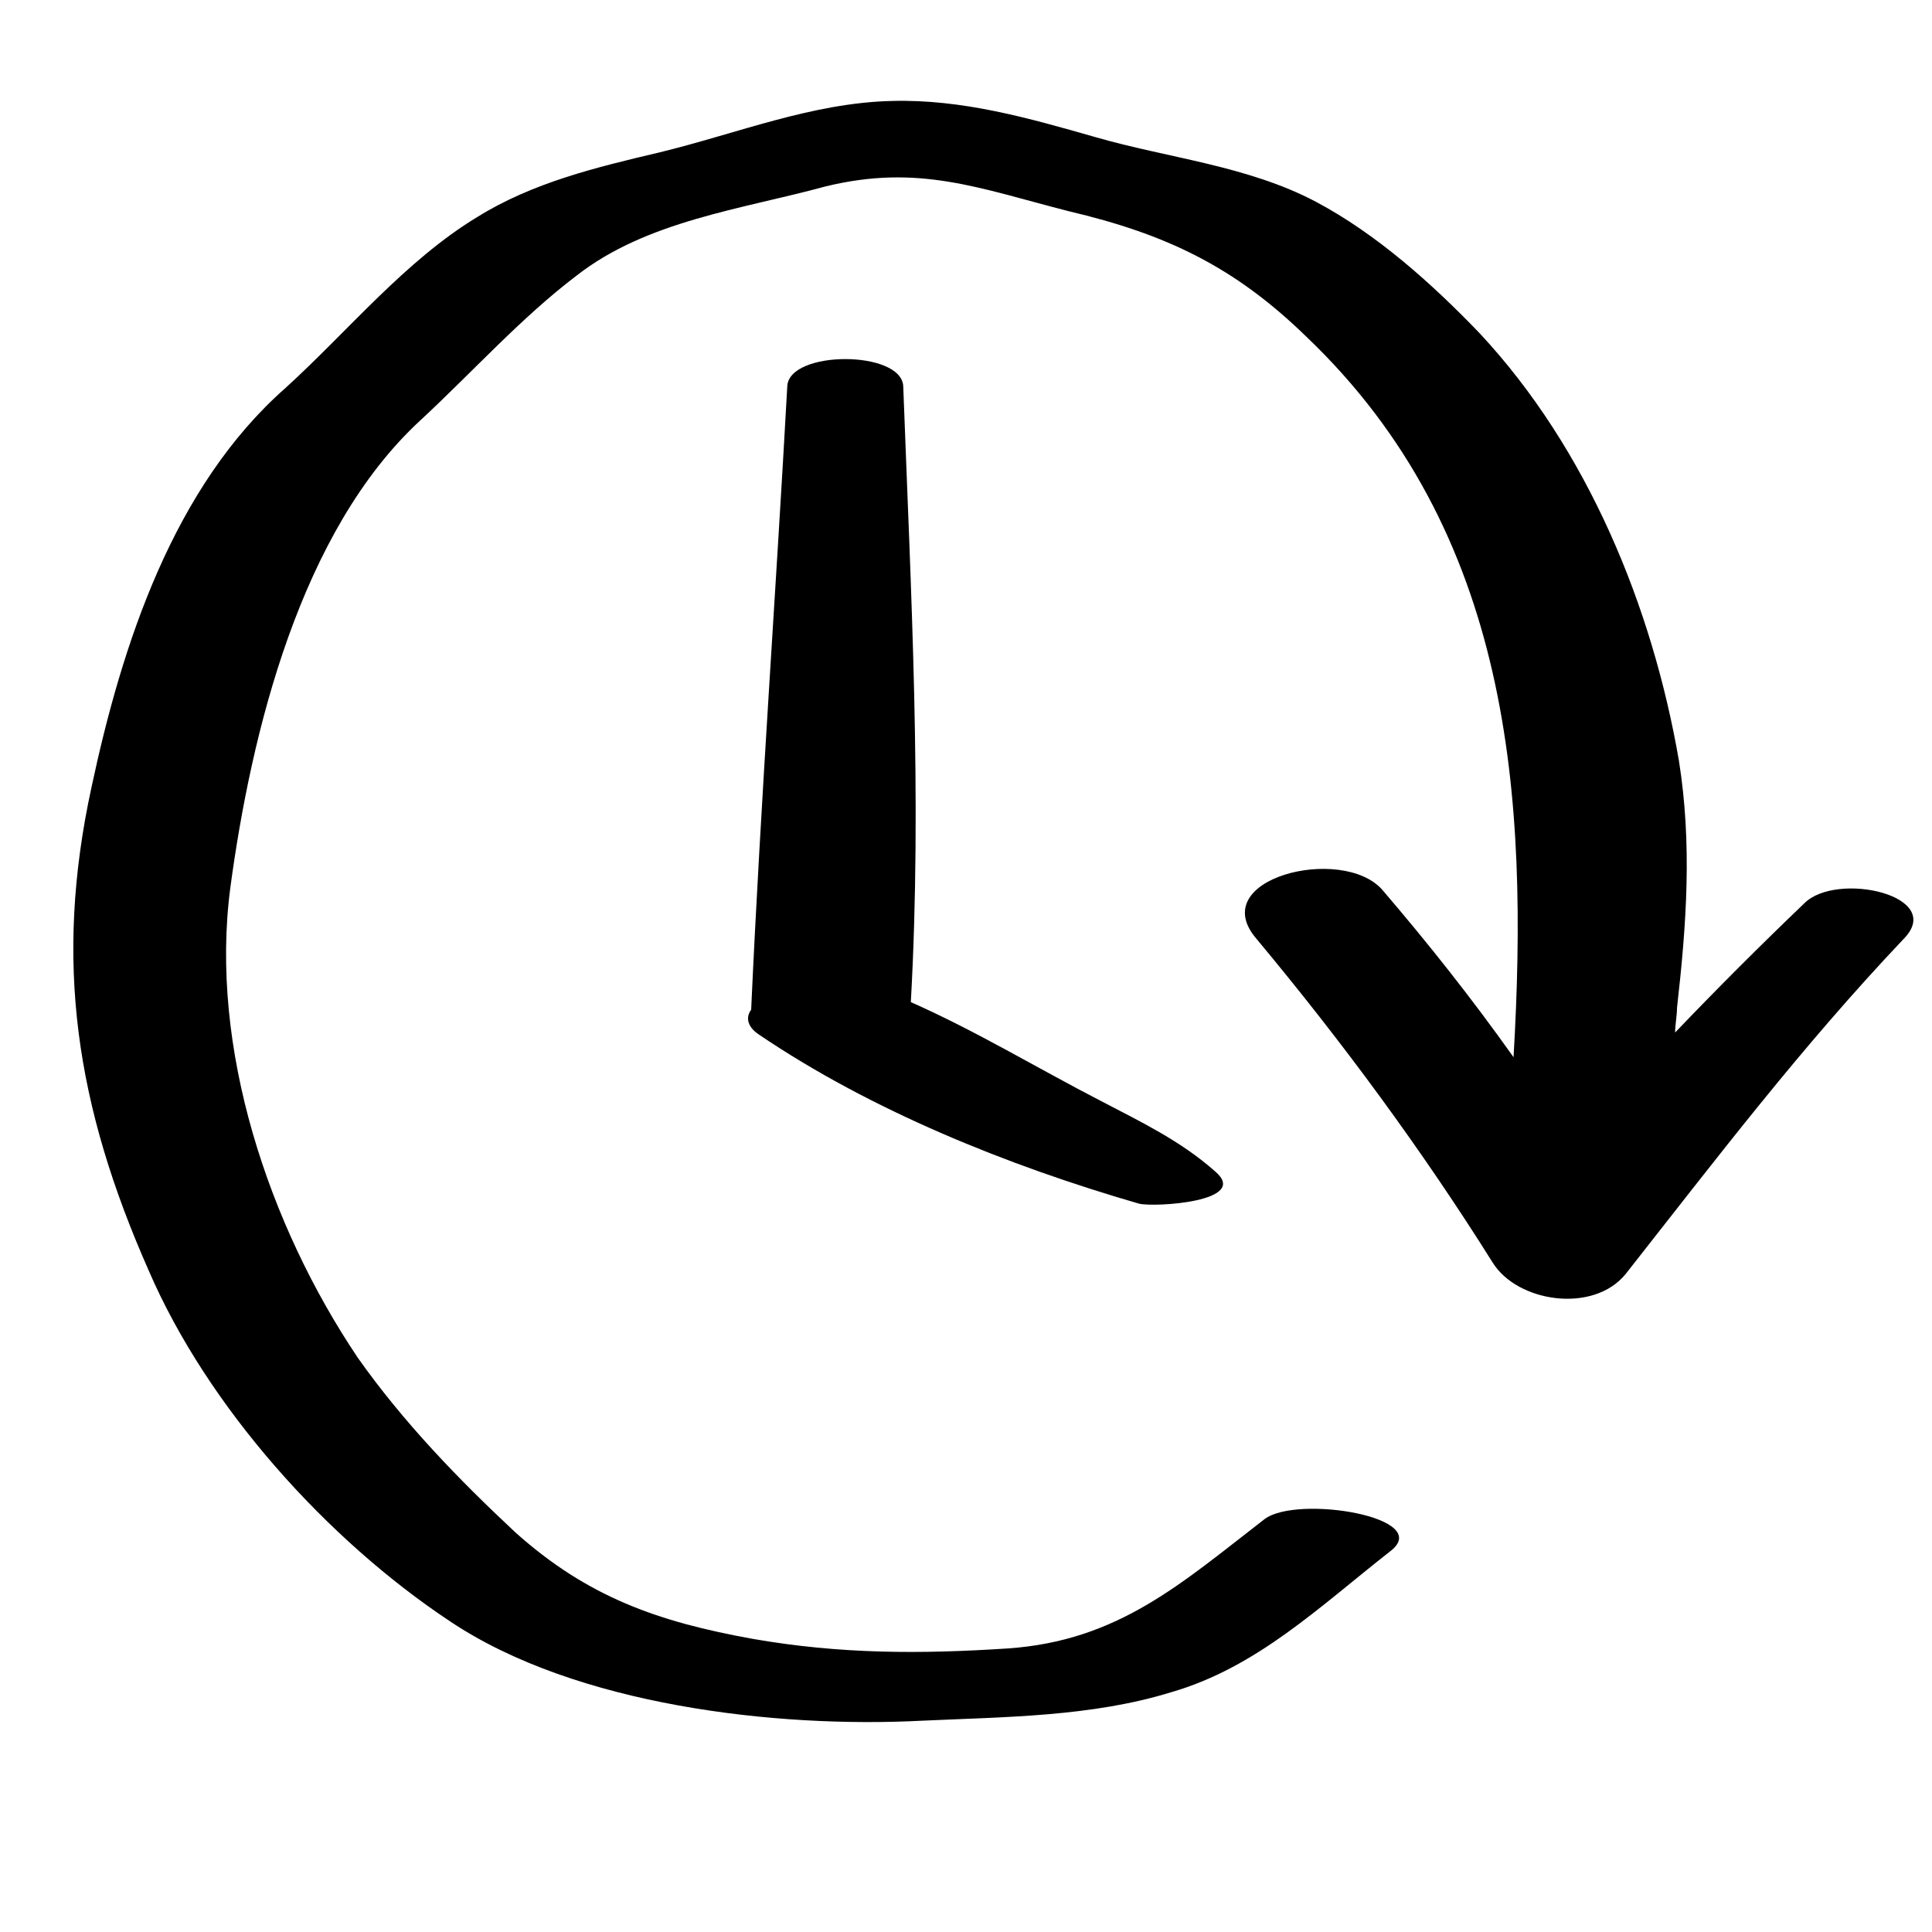 <?xml version="1.0" encoding="UTF-8"?>
<!-- The Best Svg Icon site in the world: iconSvg.co, Visit us! https://iconsvg.co -->
<svg width="800px" height="800px" version="1.1" viewBox="144 144 512 512" xmlns="http://www.w3.org/2000/svg">
 <defs>
  <clipPath id="a">
   <path d="m163 170h488.9v431h-488.9z"/>
  </clipPath>
 </defs>
 <path d="m383.37 246.34c-0.504-9.574-30.23-9.574-30.73 0-3.023 54.914-7.055 109.83-9.574 165.25-1.512 2.016-1.008 4.535 2.016 6.551 29.727 20.152 66 34.762 100.76 44.84 4.031 1.008 29.727-0.504 20.152-8.566-9.07-8.062-19.648-13.098-30.23-18.641-16.625-8.566-33.25-18.641-50.383-26.199 3.027-54.41 0.004-108.82-2.012-163.23z"/>
 <g clip-path="url(#a)">
  <path d="m622.18 383.37c-11.586 11.082-23.176 22.672-34.258 34.258 0-2.016 0.504-4.535 0.504-6.551 2.519-22.168 4.031-43.328 0.504-65.496-7.055-40.809-24.184-82.625-52.898-113.36-12.594-13.098-27.207-26.199-43.328-34.762-18.137-9.574-39.297-11.586-58.441-17.129-17.633-5.039-35.266-10.078-53.906-9.574-21.16 0.504-40.809 8.566-61.465 13.602-17.129 4.031-33.754 8.062-48.367 17.129-19.145 11.586-34.258 30.23-50.883 45.344-29.73 26.203-43.332 68.02-51.395 105.8-10.074 46.352-4.031 84.641 15.113 127.97 15.617 36.273 47.359 71.539 80.105 93.203 33.25 22.168 86.152 28.215 124.95 26.199 21.664-1.008 44.84-1.008 66-7.559 22.672-6.551 39.297-22.672 57.938-37.281 12.09-9.07-24.688-15.113-33.25-8.566-22.168 17.129-38.793 32.242-68.016 34.258-23.176 1.512-44.336 1.512-67.512-2.519-25.191-4.535-43.832-11.082-62.977-28.215-15.113-14.105-29.727-29.223-41.816-46.352-23.68-35.266-39.297-82.121-33.754-124.44 5.543-41.312 18.641-94.715 50.383-123.94 13.602-12.594 26.703-27.207 41.312-38.289 18.641-14.609 43.832-17.633 66-23.68 24.688-6.047 40.809 0.504 64.488 6.551 25.695 6.047 43.832 14.609 62.977 33.25 54.41 51.891 58.945 121.92 54.914 190.95-11.082-15.617-22.672-30.23-34.762-44.336-10.578-12.09-47.359-3.023-33.25 13.098 22.672 27.207 43.832 55.922 62.473 85.648 6.551 10.578 26.703 13.602 35.266 3.023 24.184-30.73 46.352-59.953 73.555-88.672 11.586-11.578-17.637-18.129-26.199-9.566z"/>
 </g>
</svg>
